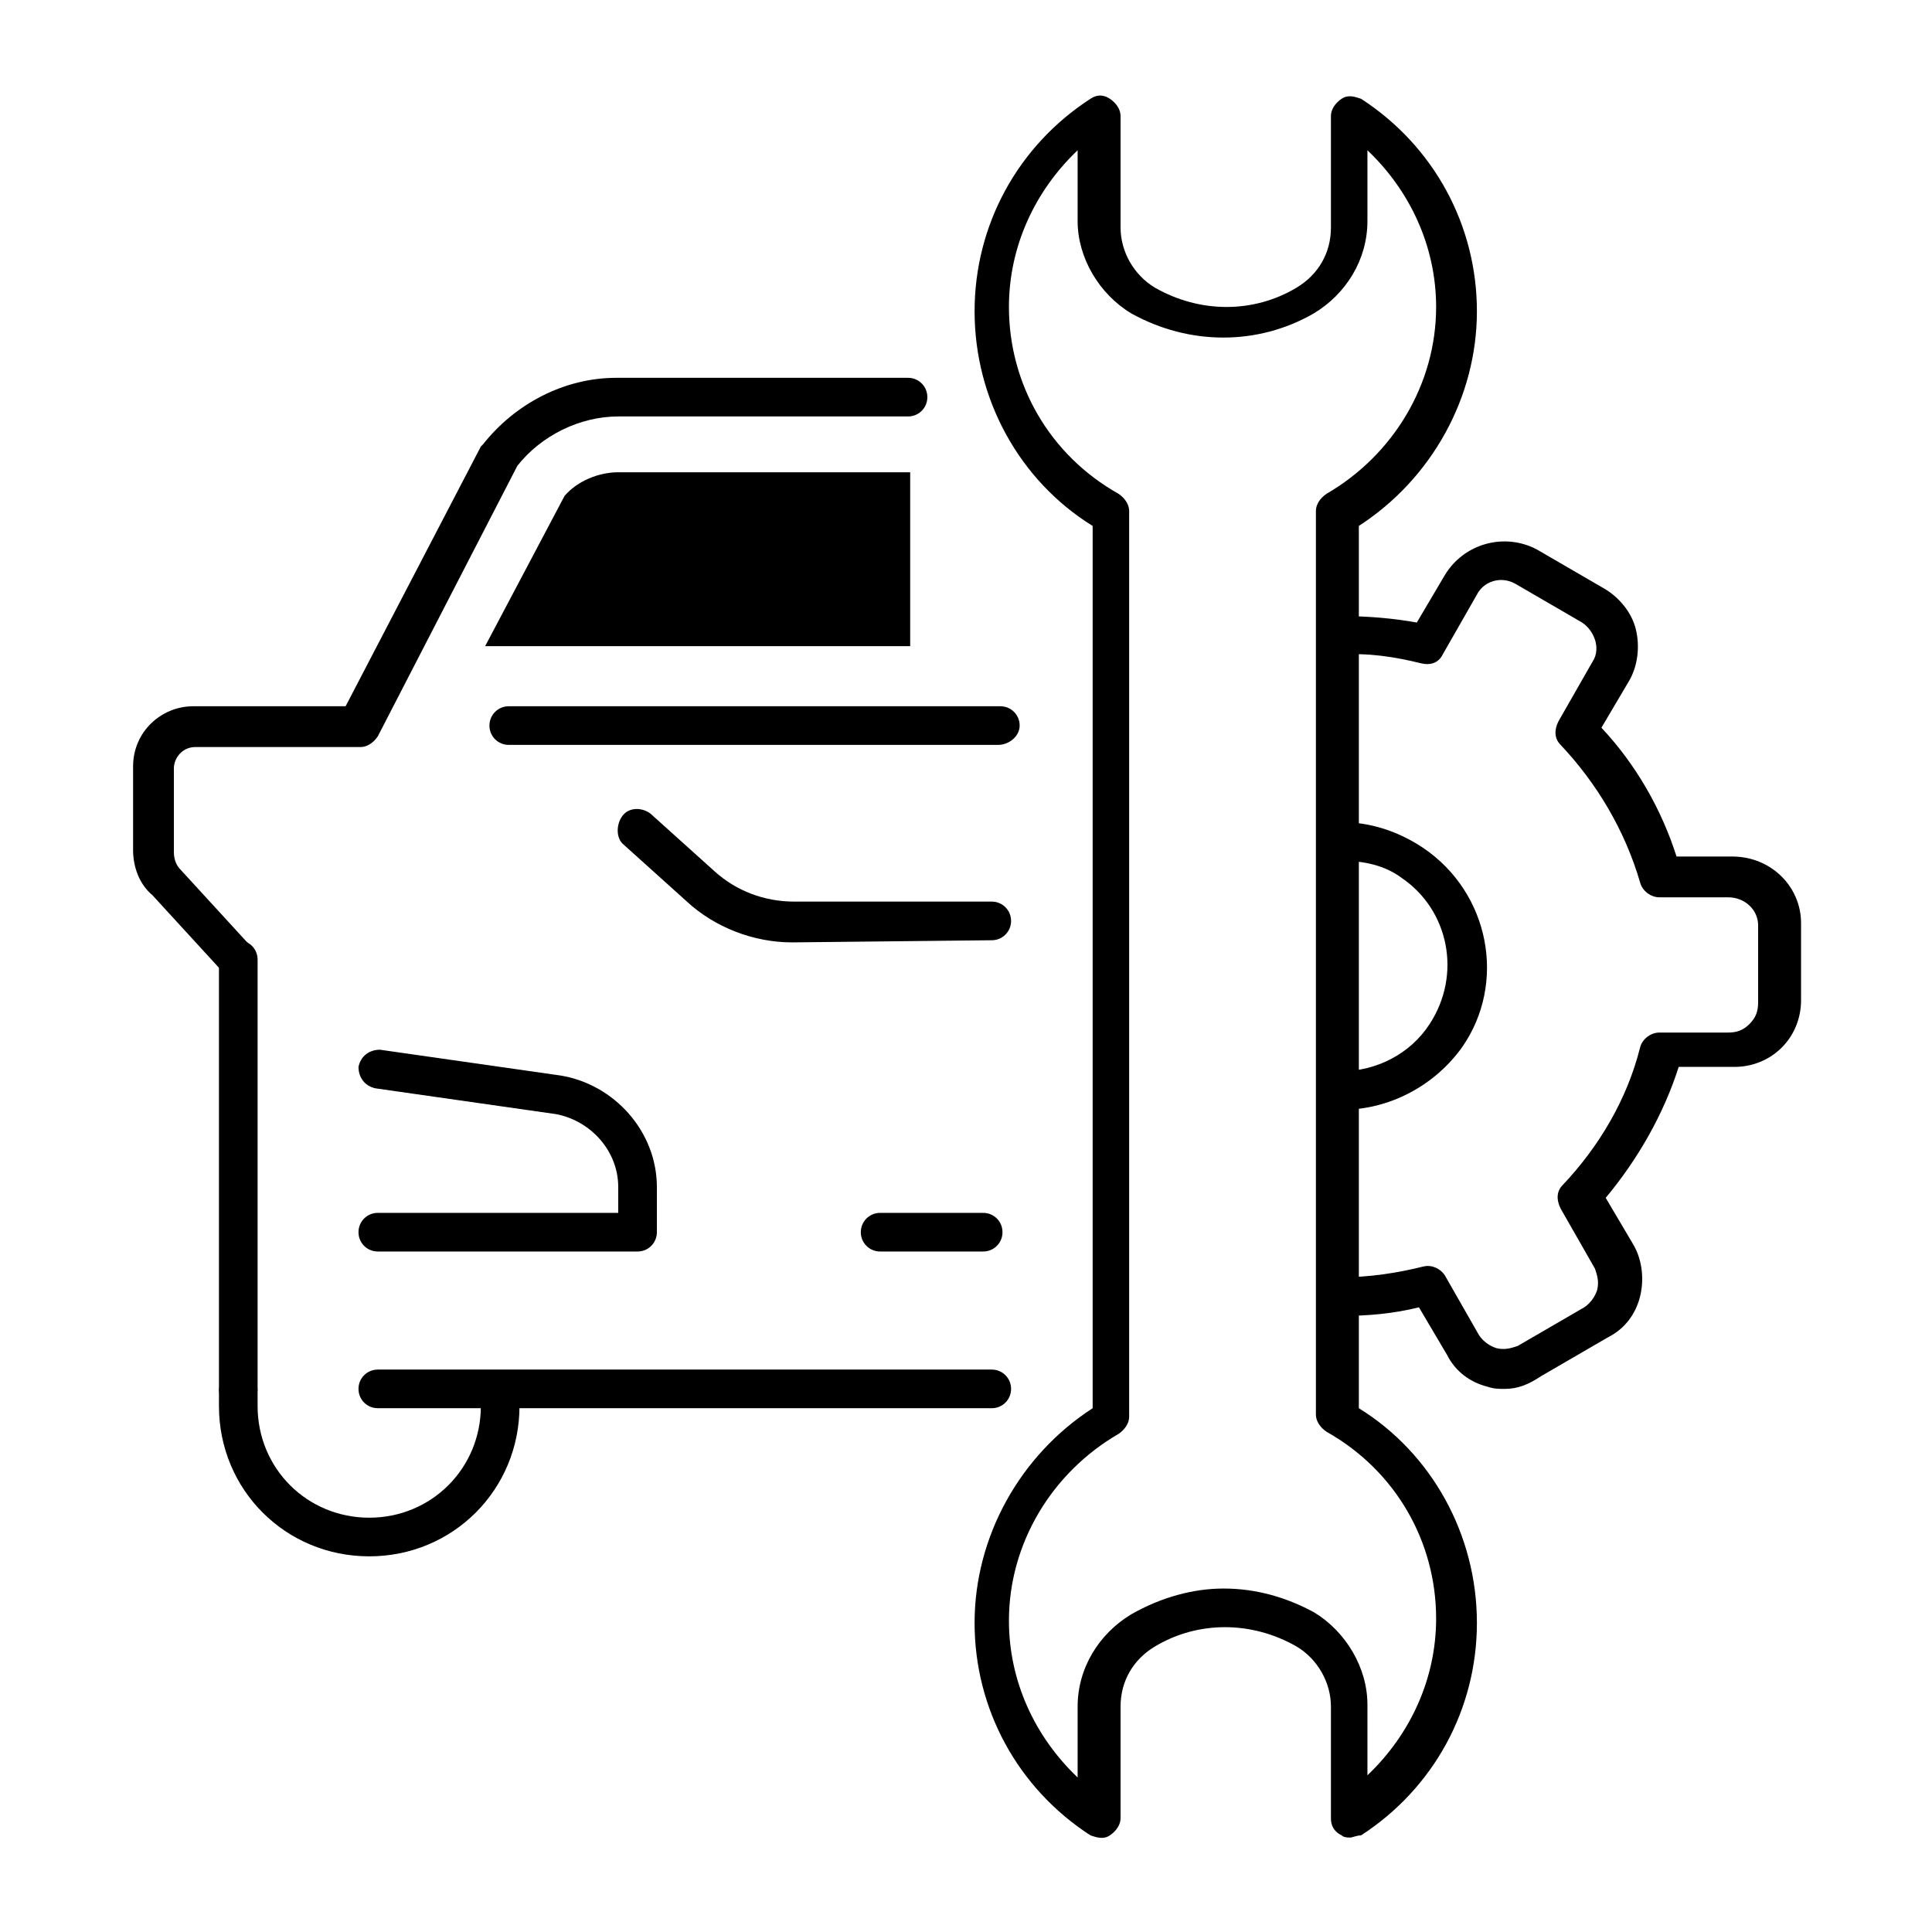 <?xml version="1.0" encoding="utf-8"?>
<!-- Generator: Adobe Illustrator 24.1.0, SVG Export Plug-In . SVG Version: 6.00 Build 0)  -->
<svg version="1.1" id="Layer_1" xmlns="http://www.w3.org/2000/svg" xmlns:xlink="http://www.w3.org/1999/xlink" x="0px" y="0px"
	 width="90px" height="90px" viewBox="0 0 90 90" style="enable-background:new 0 0 90 90;" xml:space="preserve">
<style type="text/css">
	.st0{display:none;}
	.st1{display:inline;}
</style>
<g class="st0">
	<g class="st1">
		<g>
			<path d="M18.4,58.3c-0.7,0-1.3-0.6-1.3-1.3s0.6-1.3,1.3-1.3c0.7,0,1.3,0.6,1.3,1.3S19.1,58.3,18.4,58.3z M18.4,56.5
				c-0.3,0-0.5,0.2-0.5,0.5c0,0.3,0.2,0.5,0.5,0.5c0.3,0,0.5-0.2,0.5-0.5C19,56.7,18.7,56.5,18.4,56.5z"/>
		</g>
		<g>
			<path d="M18.4,62.5c-3,0-5.5-2.5-5.5-5.5s2.5-5.5,5.5-5.5s5.5,2.5,5.5,5.5S21.4,62.5,18.4,62.5z M18.4,53.3c-2,0-3.7,1.7-3.7,3.7
				c0,2,1.7,3.7,3.7,3.7s3.7-1.7,3.7-3.7C22.1,55,20.4,53.3,18.4,53.3z"/>
		</g>
		<g>
			<path d="M18.4,26.8c-0.7,0-1.3-0.6-1.3-1.3c0-0.7,0.6-1.3,1.3-1.3c0.7,0,1.3,0.6,1.3,1.3C19.7,26.3,19.1,26.8,18.4,26.8z
				 M18.4,25c-0.3,0-0.5,0.2-0.5,0.5c0,0.3,0.2,0.5,0.5,0.5c0.3,0,0.5-0.2,0.5-0.5C19,25.3,18.7,25,18.4,25z"/>
		</g>
		<g>
			<path d="M18.4,31.1c-3,0-5.5-2.5-5.5-5.5s2.5-5.5,5.5-5.5c3,0,5.5,2.5,5.5,5.5S21.4,31.1,18.4,31.1z M18.4,21.9
				c-2,0-3.7,1.7-3.7,3.7c0,2,1.7,3.7,3.7,3.7c2,0,3.7-1.7,3.7-3.7C22.1,23.5,20.4,21.9,18.4,21.9z"/>
		</g>
		<g>
			<path d="M26.1,26.4c-0.4,0-0.7-0.2-0.9-0.6c-0.2-0.5,0.1-1,0.6-1.1l22.3-7.1c0.5-0.2,1,0.1,1.1,0.6c0.2,0.5-0.1,1-0.6,1.1
				l-22.3,7.1C26.3,26.4,26.2,26.4,26.1,26.4z"/>
		</g>
		<g>
			<path d="M22,50.6c-0.5,0-0.9-0.4-0.9-0.9V32.6c0-0.5,0.4-0.9,0.9-0.9c0.5,0,0.9,0.4,0.9,0.9v17.1C22.9,50.2,22.5,50.6,22,50.6z"
				/>
		</g>
		<g>
			<path d="M14.8,50.6c-0.5,0-0.9-0.4-0.9-0.9V32.6c0-0.5,0.4-0.9,0.9-0.9c0.5,0,0.9,0.4,0.9,0.9v17.1
				C15.7,50.2,15.3,50.6,14.8,50.6z"/>
		</g>
		<g>
			<path d="M30.8,79.9H6c-0.5,0-0.9-0.4-0.9-0.9V68.1c0-0.1,0-0.2,0-0.2l3.2-11c0.1-0.4,0.5-0.7,0.9-0.7h4.7c0.5,0,0.9,0.4,0.9,0.9
				s-0.4,0.9-0.9,0.9h-4L6.9,68.2v9.9h23.1v-9.9l-2.9-10.3H23c-0.5,0-0.9-0.4-0.9-0.9s0.4-0.9,0.9-0.9h4.7c0.4,0,0.8,0.3,0.9,0.7
				l3.1,11c0,0.1,0,0.2,0,0.2V79C31.7,79.5,31.3,79.9,30.8,79.9z"/>
		</g>
		<g>
			<path d="M49.1,46.3c-0.5,0-0.9-0.4-0.9-0.9V39c0-0.5,0.4-0.9,0.9-0.9S50,38.5,50,39v6.4C50,45.9,49.6,46.3,49.1,46.3z"/>
		</g>
		<g>
			<path d="M22.9,20c-0.4,0-0.7-0.2-0.9-0.6c-0.1-0.5,0.1-1,0.6-1.1l24.9-7.8c1.6-0.5,3.4-0.3,4.8,0.7c1.3,0.9,2.2,2.3,2.3,3.9
				c0,0.2,0,0.3,0,0.5c0,0.5-0.4,0.9-0.9,0.9c-0.5,0-0.9-0.4-0.9-0.9c0-0.1,0-0.2,0-0.3c-0.1-1-0.6-2-1.5-2.6
				c-1-0.6-2.1-0.8-3.2-0.5l-24.9,7.8C23,20,22.9,20,22.9,20z"/>
		</g>
		<g>
			<path d="M49.1,39.9c-1.7,0-3.1-1.2-3.4-2.8c0,0,0,0,0-0.1l-1.5-11.9L44,22.7c-0.1-0.5,0.3-0.9,0.8-1c0.5-0.1,0.9,0.3,1,0.8
				l0.3,2.4l1.5,11.9c0.2,0.8,0.8,1.3,1.6,1.3s1.5-0.6,1.6-1.3l0.3-2.4c0.8-6.3,1.4-12.7,1.8-19c0-0.5,0.5-0.9,1-0.8
				c0.5,0,0.9,0.5,0.8,1c-0.4,6.4-1,12.8-1.8,19.1L52.6,37c0,0,0,0,0,0.1C52.2,38.7,50.8,39.9,49.1,39.9z"/>
		</g>
	</g>
	<g class="st1">
		<g>
			<g>
				<g>
					<g>
						<path d="M55.5,79.9c-4,0-7.3-3.3-7.3-7.3s3.3-7.3,7.3-7.3c4,0,7.3,3.3,7.3,7.3S59.5,79.9,55.5,79.9z M55.5,67.2
							c-3,0-5.5,2.4-5.5,5.5c0,3,2.4,5.5,5.5,5.5c3,0,5.5-2.4,5.5-5.5C61,69.6,58.5,67.2,55.5,67.2z"/>
					</g>
					<g>
						<path d="M55.5,75.4c-1.5,0-2.8-1.2-2.8-2.8c0-1.5,1.2-2.8,2.8-2.8c1.5,0,2.8,1.2,2.8,2.8C58.3,74.1,57,75.4,55.5,75.4z"/>
					</g>
					<g>
						<path d="M84,58.7h-8.2c-5.2,0-10.3-1.1-15-3.2l-0.2-0.1c-0.5-0.2-0.7-0.7-0.5-1.2c0.2-0.5,0.7-0.7,1.2-0.5l0.2,0.1
							c4.5,2,9.3,3.1,14.3,3.1H84c0.5,0,0.9,0.4,0.9,0.9S84.5,58.7,84,58.7z"/>
					</g>
				</g>
			</g>
			<g>
				<path d="M49.2,73.5h-6.5c-2.9,0-5.2-2.3-5.2-5.2v-1c0-0.5,0.4-0.9,0.9-0.9s0.9,0.4,0.9,0.9v1c0,1.9,1.5,3.4,3.4,3.4h6.5
					c0.5,0,0.9,0.4,0.9,0.9S49.7,73.5,49.2,73.5z"/>
			</g>
			<g>
				<path d="M41.5,65.7h-3.2c-0.5,0-0.9-0.4-0.9-0.9v-3.4c0-0.2,0.1-0.5,0.3-0.6c6.7-6.7,21-7.1,23.1-7.1l4.9-2.8
					c5.7-3.2,11.9-4.9,18.3-5.1c0.5,0,0.9,0.4,0.9,0.9c0,0.5-0.4,0.9-0.9,0.9c-6.1,0.2-12,1.8-17.5,4.8l-5.1,2.9
					c-0.1,0.1-0.3,0.1-0.4,0.1c-0.2,0-15.1,0.1-21.8,6.4v2.1h2.1l2.5-1.4v-1.4c0-0.5,0.4-0.9,0.9-0.9s0.9,0.4,0.9,0.9V63
					c0,0.3-0.2,0.6-0.5,0.8L42,65.6C41.8,65.7,41.7,65.7,41.5,65.7z"/>
			</g>
			<g>
				<path d="M84,73.5H61.9c-0.5,0-0.9-0.4-0.9-0.9s0.4-0.9,0.9-0.9H84c0.5,0,0.9,0.4,0.9,0.9S84.5,73.5,84,73.5z"/>
			</g>
		</g>
	</g>
</g>
<g class="st0">
	<g id="XMLID_525_" class="st1">
		<path d="M7.3,84.4c-0.5,0-0.9-0.4-0.9-0.9V67.6c0-2.4,2-4.4,4.4-4.4h15.8c2.6,0,4.7,2.1,4.7,4.7c0,2.6-2.1,4.7-4.7,4.7H13.4
			c-0.5,0-0.9-0.4-0.9-0.9c0-0.5,0.4-0.9,0.9-0.9h13.2c1.6,0,2.9-1.3,2.9-2.9S28.2,65,26.6,65H10.8c-1.4,0-2.6,1.2-2.6,2.6v15.9
			C8.2,84,7.8,84.4,7.3,84.4z"/>
	</g>
	<g id="XMLID_524_" class="st1">
		<path d="M82.7,84.4c-0.5,0-0.9-0.4-0.9-0.9V67.6c0-1.4-1.2-2.6-2.6-2.6H63.4c-1.6,0-2.9,1.3-2.9,2.9s1.3,2.9,2.9,2.9h13.2
			c0.5,0,0.9,0.4,0.9,0.9c0,0.5-0.4,0.9-0.9,0.9H63.4c-2.6,0-4.7-2.1-4.7-4.7c0-2.6,2.1-4.7,4.7-4.7h15.8c2.4,0,4.4,2,4.4,4.4v15.9
			C83.6,84,83.2,84.4,82.7,84.4z"/>
	</g>
	<g class="st1">
		<path d="M54.7,32.1C54.7,32.1,54.7,32.1,54.7,32.1l-8,0l-10.6,0c0,0,0,0,0,0c-1.8,0-3.6-0.7-4.9-1.9l-3-2.7
			c-0.4-0.3-0.4-0.9-0.1-1.3c0.3-0.4,0.9-0.4,1.3-0.1l3,2.7c1,0.9,2.3,1.4,3.7,1.4c0,0,0,0,0,0l10.6,0l8,0c0,0,0,0,0,0
			c1.4,0,2.7-0.5,3.7-1.4l3-2.7c0.4-0.3,0.9-0.3,1.3,0.1c0.3,0.4,0.3,0.9-0.1,1.3l-3,2.7C58.2,31.4,56.5,32.1,54.7,32.1z"/>
	</g>
	<g id="XMLID_523_" class="st1">
		<path d="M73.3,46.5H61.2c-0.5,0-0.9-0.4-0.9-0.9v-2.1c0-2.6,1.9-4.8,4.5-5.2l8.4-1.2c0.5-0.1,0.9,0.3,1,0.8c0.1,0.5-0.3,0.9-0.8,1
			L65,40.1c-1.7,0.2-2.9,1.7-2.9,3.4v1.2h11.2c0.5,0,0.9,0.4,0.9,0.9C74.2,46.1,73.8,46.5,73.3,46.5z"/>
	</g>
	<g id="XMLID_522_" class="st1">
		<path d="M28.8,46.5H16.7c-0.5,0-0.9-0.4-0.9-0.9c0-0.5,0.4-0.9,0.9-0.9h11.2v-1.2c0-1.7-1.3-3.1-2.9-3.4l-8.4-1.2
			c-0.5-0.1-0.8-0.5-0.8-1c0.1-0.5,0.5-0.8,1-0.8l8.4,1.2c2.6,0.4,4.5,2.6,4.5,5.2v2.1C29.7,46.1,29.3,46.5,28.8,46.5z"/>
	</g>
	<g class="st1">
		<path d="M10.2,53.9c-0.5,0-0.9-0.4-0.9-0.9V32.9c0-0.5,0.4-0.9,0.9-0.9c0.5,0,0.9,0.4,0.9,0.9V53C11.1,53.5,10.7,53.9,10.2,53.9z"
			/>
	</g>
	<g class="st1">
		<path d="M79.8,53.9c-0.5,0-0.9-0.4-0.9-0.9V32.9c0-0.2,0.1-0.4,0.2-0.6l3.3-3.6c0,0,0,0,0,0c0.2-0.2,0.3-0.5,0.3-0.8v-4
			c0-0.6-0.5-1.1-1.1-1.1h-7.6c-0.3,0-0.6-0.2-0.8-0.5L66.8,9.7c-1.1-1.5-2.9-2.3-4.8-2.3H27.9c-1.9,0-3.6,0.9-4.8,2.3l-6.6,12.6
			c-0.2,0.3-0.5,0.5-0.8,0.5H8.1c-0.6,0-1.1,0.5-1.1,1.1v4c0,0.3,0.1,0.6,0.3,0.8c0,0,0,0,0,0l3.3,3.6c0.3,0.4,0.3,0.9-0.1,1.3
			c-0.4,0.3-0.9,0.3-1.3-0.1l-3.3-3.6c-0.6-0.5-0.9-1.3-0.9-2.1v-4c0-1.6,1.3-2.9,2.9-2.9h7.1l6.4-12.2c0,0,0.1-0.1,0.1-0.1
			c1.5-1.9,3.8-3.1,6.2-3.1h34.1c2.4,0,4.8,1.2,6.2,3.1c0,0,0.1,0.1,0.1,0.1L74.8,21h7.1c1.6,0,2.9,1.3,2.9,2.9v4
			c0,0.8-0.3,1.5-0.9,2.1l-3.1,3.4V53C80.7,53.5,80.3,53.9,79.8,53.9z"/>
	</g>
	<g class="st1">
		<path d="M73.7,60.8c-3.9,0-7-3.2-7-7V53c0-0.5,0.4-0.9,0.9-0.9c0.5,0,0.9,0.4,0.9,0.9v0.7c0,2.9,2.3,5.2,5.2,5.2
			c2.9,0,5.2-2.3,5.2-5.2V53c0-0.5,0.4-0.9,0.9-0.9s0.9,0.4,0.9,0.9v0.7C80.7,57.6,77.6,60.8,73.7,60.8z"/>
	</g>
	<g class="st1">
		<path d="M16.3,60.8c-3.9,0-7-3.2-7-7V53c0-0.5,0.4-0.9,0.9-0.9c0.5,0,0.9,0.4,0.9,0.9v0.7c0,2.9,2.3,5.2,5.2,5.2s5.2-2.3,5.2-5.2
			V53c0-0.5,0.4-0.9,0.9-0.9c0.5,0,0.9,0.4,0.9,0.9v0.7C23.3,57.6,20.2,60.8,16.3,60.8z"/>
	</g>
	<g class="st1">
		<path d="M73.3,53.9H16.7c-0.5,0-0.9-0.4-0.9-0.9s0.4-0.9,0.9-0.9h56.6c0.5,0,0.9,0.4,0.9,0.9S73.8,53.9,73.3,53.9z"/>
	</g>
	<g class="st1">
		<path d="M49.8,46.5h-9.7c-0.5,0-0.9-0.4-0.9-0.9c0-0.5,0.4-0.9,0.9-0.9h9.7c0.5,0,0.9,0.4,0.9,0.9C50.7,46.1,50.3,46.5,49.8,46.5z
			"/>
	</g>
	<g class="st1">
		<path d="M67.2,22.8H22.8c-0.5,0-0.9-0.4-0.9-0.9c0-0.5,0.4-0.9,0.9-0.9h44.5c0.5,0,0.9,0.4,0.9,0.9C68.1,22.4,67.7,22.8,67.2,22.8
			z"/>
	</g>
	<g class="st1">
		<path d="M62.1,10.1H45H27.9c-1,0-1.9,0.4-2.5,1.1l-3.2,6.2h45.6l-3.2-6.2C63.9,10.5,63,10.1,62.1,10.1z"/>
	</g>
</g>
<g>
	<g id="XMLID_514_">
		<path d="M70.1,64.7c-0.3,0-0.5,0-0.8-0.1c-0.8-0.2-1.5-0.7-1.9-1.5l-1.3-2.2c-1.2,0.3-2.4,0.4-3.6,0.4c0,0,0,0,0,0
			c-0.5,0-0.9-0.4-0.9-0.9c0-0.5,0.4-0.9,0.9-0.9c1.3,0,2.6-0.2,3.8-0.5c0.4-0.1,0.8,0.1,1,0.4l1.6,2.8c0.2,0.3,0.5,0.5,0.8,0.6
			c0.4,0.1,0.7,0,1-0.1l3.1-1.8c0.3-0.2,0.5-0.5,0.6-0.8c0.1-0.4,0-0.7-0.1-1l-1.6-2.8c-0.2-0.4-0.2-0.8,0.1-1.1
			c1.7-1.8,3-4,3.6-6.4c0.1-0.4,0.5-0.7,0.9-0.7l3.2,0c0.4,0,0.7-0.1,1-0.4c0.3-0.3,0.4-0.6,0.4-1l0-3.6c0-0.7-0.6-1.3-1.4-1.3
			c0,0,0,0,0,0l-3.2,0c0,0,0,0,0,0c-0.4,0-0.8-0.3-0.9-0.7c-0.7-2.4-2-4.6-3.7-6.4c-0.3-0.3-0.3-0.7-0.1-1.1l1.6-2.8
			c0.2-0.3,0.2-0.7,0.1-1c-0.1-0.3-0.3-0.6-0.6-0.8l-3.1-1.8c-0.7-0.4-1.5-0.1-1.8,0.5l-1.6,2.8c-0.2,0.4-0.6,0.5-1,0.4
			c-1.2-0.3-2.5-0.5-3.7-0.4c0,0,0,0,0,0c-0.5,0-0.9-0.4-0.9-0.9c0-0.5,0.4-0.9,0.9-0.9c1.2,0,2.4,0.1,3.5,0.3l1.3-2.2
			c0.9-1.5,2.8-2,4.3-1.2l3.1,1.8c0.7,0.4,1.3,1.1,1.5,1.9c0.2,0.8,0.1,1.7-0.3,2.4l-1.3,2.2c1.6,1.7,2.8,3.8,3.5,6l2.6,0
			c1.8,0,3.2,1.4,3.2,3.1l0,3.6c0,0.8-0.3,1.6-0.9,2.2c-0.6,0.6-1.4,0.9-2.2,0.9l-2.6,0c-0.7,2.2-1.9,4.3-3.4,6.1l1.3,2.2
			c0.4,0.7,0.5,1.6,0.3,2.4c-0.2,0.8-0.7,1.5-1.5,1.9l-3.1,1.8C71.2,64.5,70.7,64.7,70.1,64.7z"/>
	</g>
	<g id="XMLID_513_">
		<path d="M62.5,51.7c-0.5,0-0.9-0.4-0.9-0.9c0-0.5,0.4-0.9,0.9-0.9c1.6,0,3.2-0.8,4.1-2.2c1.5-2.3,0.9-5.3-1.3-6.8
			c-0.8-0.6-1.8-0.8-2.8-0.8c0,0,0,0,0,0c-0.5,0-0.9-0.4-0.9-0.9c0-0.5,0.4-0.9,0.9-0.9c0,0,0,0,0,0c1.3,0,2.6,0.4,3.8,1.2
			c3.1,2.1,3.9,6.3,1.8,9.3C66.8,50.6,64.7,51.7,62.5,51.7L62.5,51.7z"/>
	</g>
	<g id="XMLID_512_">
		<path d="M62.9,85.6c-0.1,0-0.3,0-0.4-0.1C62.1,85.3,62,85,62,84.7v-5.2c0-1.1-0.6-2.2-1.6-2.8c-2.1-1.2-4.6-1.2-6.6,0
			c-1,0.6-1.6,1.6-1.6,2.8l0,2.8l0,2.4c0,0.3-0.2,0.6-0.5,0.8c-0.3,0.2-0.6,0.1-0.9,0c-3.4-2.2-5.4-5.9-5.4-9.9c0-4,2.1-7.8,5.5-10
			l0-9.1l0,0v-32c-3.4-2.1-5.5-5.9-5.5-10c0-4,2-7.7,5.4-9.9c0.3-0.2,0.6-0.2,0.9,0c0.3,0.2,0.5,0.5,0.5,0.8l0,5.2
			c0,1.1,0.6,2.2,1.6,2.8c2.1,1.2,4.6,1.2,6.6,0c1-0.6,1.6-1.6,1.6-2.8l0-5.2c0-0.3,0.2-0.6,0.5-0.8c0.3-0.2,0.6-0.1,0.9,0
			c3.4,2.2,5.4,5.9,5.4,9.9c0,4-2.1,7.8-5.5,10l0,41.1c3.4,2.1,5.5,5.9,5.5,10c0,4-2,7.7-5.4,9.9C63.2,85.5,63,85.6,62.9,85.6z
			 M57,74c1.5,0,2.9,0.4,4.2,1.1c1.5,0.9,2.5,2.6,2.5,4.3v3.3c2-1.9,3.2-4.5,3.2-7.3c0-3.6-1.9-6.9-5.1-8.7
			c-0.3-0.2-0.5-0.5-0.5-0.8l0-9.6l0-32.5c0-0.3,0.2-0.6,0.5-0.8c3.1-1.8,5.1-5.1,5.1-8.7c0-2.8-1.2-5.4-3.2-7.3v3.3
			c0,1.8-1,3.4-2.5,4.3c-2.6,1.5-5.8,1.5-8.5,0c-1.5-0.9-2.5-2.6-2.5-4.3l0-3.3c-2,1.9-3.2,4.5-3.2,7.3c0,3.6,1.9,6.9,5.1,8.7
			c0.3,0.2,0.5,0.5,0.5,0.8l0,42.2c0,0.3-0.2,0.6-0.5,0.8c-3.1,1.8-5.1,5.1-5.1,8.7c0,2.8,1.2,5.4,3.2,7.3l0-3.3
			c0-1.8,1-3.4,2.5-4.3C54.1,74.4,55.6,74,57,74z"/>
	</g>
	<g>
		<path d="M36.9,43.9c-1.8,0-3.6-0.7-4.9-1.9l-3-2.7C28.7,39,28.7,38.4,29,38c0.3-0.4,0.9-0.4,1.3-0.1l3,2.7c1,0.9,2.3,1.4,3.7,1.4
			c0,0,0,0,0,0l9.2,0c0,0,0,0,0,0c0.5,0,0.9,0.4,0.9,0.9c0,0.5-0.4,0.9-0.9,0.9L36.9,43.9C36.9,43.9,36.9,43.9,36.9,43.9z"/>
	</g>
	<g id="XMLID_511_">
		<path d="M29.7,58.3H17.6c-0.5,0-0.9-0.4-0.9-0.9s0.4-0.9,0.9-0.9h11.2v-1.2c0-1.7-1.3-3.1-2.9-3.4l-8.4-1.2
			c-0.5-0.1-0.8-0.5-0.8-1c0.1-0.5,0.5-0.8,1-0.8l8.4,1.2c2.5,0.4,4.5,2.6,4.5,5.2v2.1C30.6,57.9,30.2,58.3,29.7,58.3z"/>
	</g>
	<g>
		<path d="M11.1,65.6c-0.5,0-0.9-0.4-0.9-0.9v-20c0-0.5,0.4-0.9,0.9-0.9s0.9,0.4,0.9,0.9v20C12,65.2,11.6,65.6,11.1,65.6z"/>
	</g>
	<g>
		<path d="M11.1,45.6c-0.2,0-0.5-0.1-0.7-0.3l-3.3-3.6c-0.6-0.5-0.9-1.3-0.9-2.1v-3.9c0-1.6,1.3-2.8,2.8-2.8h7.1l6.3-12.1
			c0,0,0.1-0.1,0.1-0.1c1.5-1.9,3.8-3.1,6.2-3.1h13.6c0.5,0,0.9,0.4,0.9,0.9s-0.4,0.9-0.9,0.9H28.8c-1.8,0-3.6,0.9-4.7,2.3
			l-6.5,12.6c-0.2,0.3-0.5,0.5-0.8,0.5H9.1c-0.6,0-1,0.5-1,1v3.9c0,0.3,0.1,0.6,0.3,0.8c0,0,0,0,0,0l3.3,3.6
			c0.3,0.4,0.3,0.9-0.1,1.3C11.5,45.5,11.3,45.6,11.1,45.6z"/>
	</g>
	<g>
		<path d="M17.2,72.5c-3.9,0-7-3.1-7-7v-0.7c0-0.5,0.4-0.9,0.9-0.9s0.9,0.4,0.9,0.9v0.7c0,2.9,2.3,5.2,5.2,5.2
			c2.9,0,5.2-2.3,5.2-5.2v-0.7c0-0.5,0.4-0.9,0.9-0.9c0.5,0,0.9,0.4,0.9,0.9v0.7C24.2,69.4,21.1,72.5,17.2,72.5z"/>
	</g>
	<g>
		<path d="M46.2,65.6H17.6c-0.5,0-0.9-0.4-0.9-0.9s0.4-0.9,0.9-0.9h28.6c0.5,0,0.9,0.4,0.9,0.9S46.7,65.6,46.2,65.6z"/>
	</g>
	<g>
		<path d="M45.8,58.3H41c-0.5,0-0.9-0.4-0.9-0.9s0.4-0.9,0.9-0.9h4.8c0.5,0,0.9,0.4,0.9,0.9S46.3,58.3,45.8,58.3z"/>
	</g>
	<g>
		<path d="M46.5,34.7H23.7c-0.5,0-0.9-0.4-0.9-0.9s0.4-0.9,0.9-0.9h22.9c0.5,0,0.9,0.4,0.9,0.9S47,34.7,46.5,34.7z"/>
	</g>
	<g>
		<path d="M26.3,23.1l-3.7,7h19.8V22H28.8C27.9,22,26.9,22.4,26.3,23.1z"/>
	</g>
</g>
</svg>
